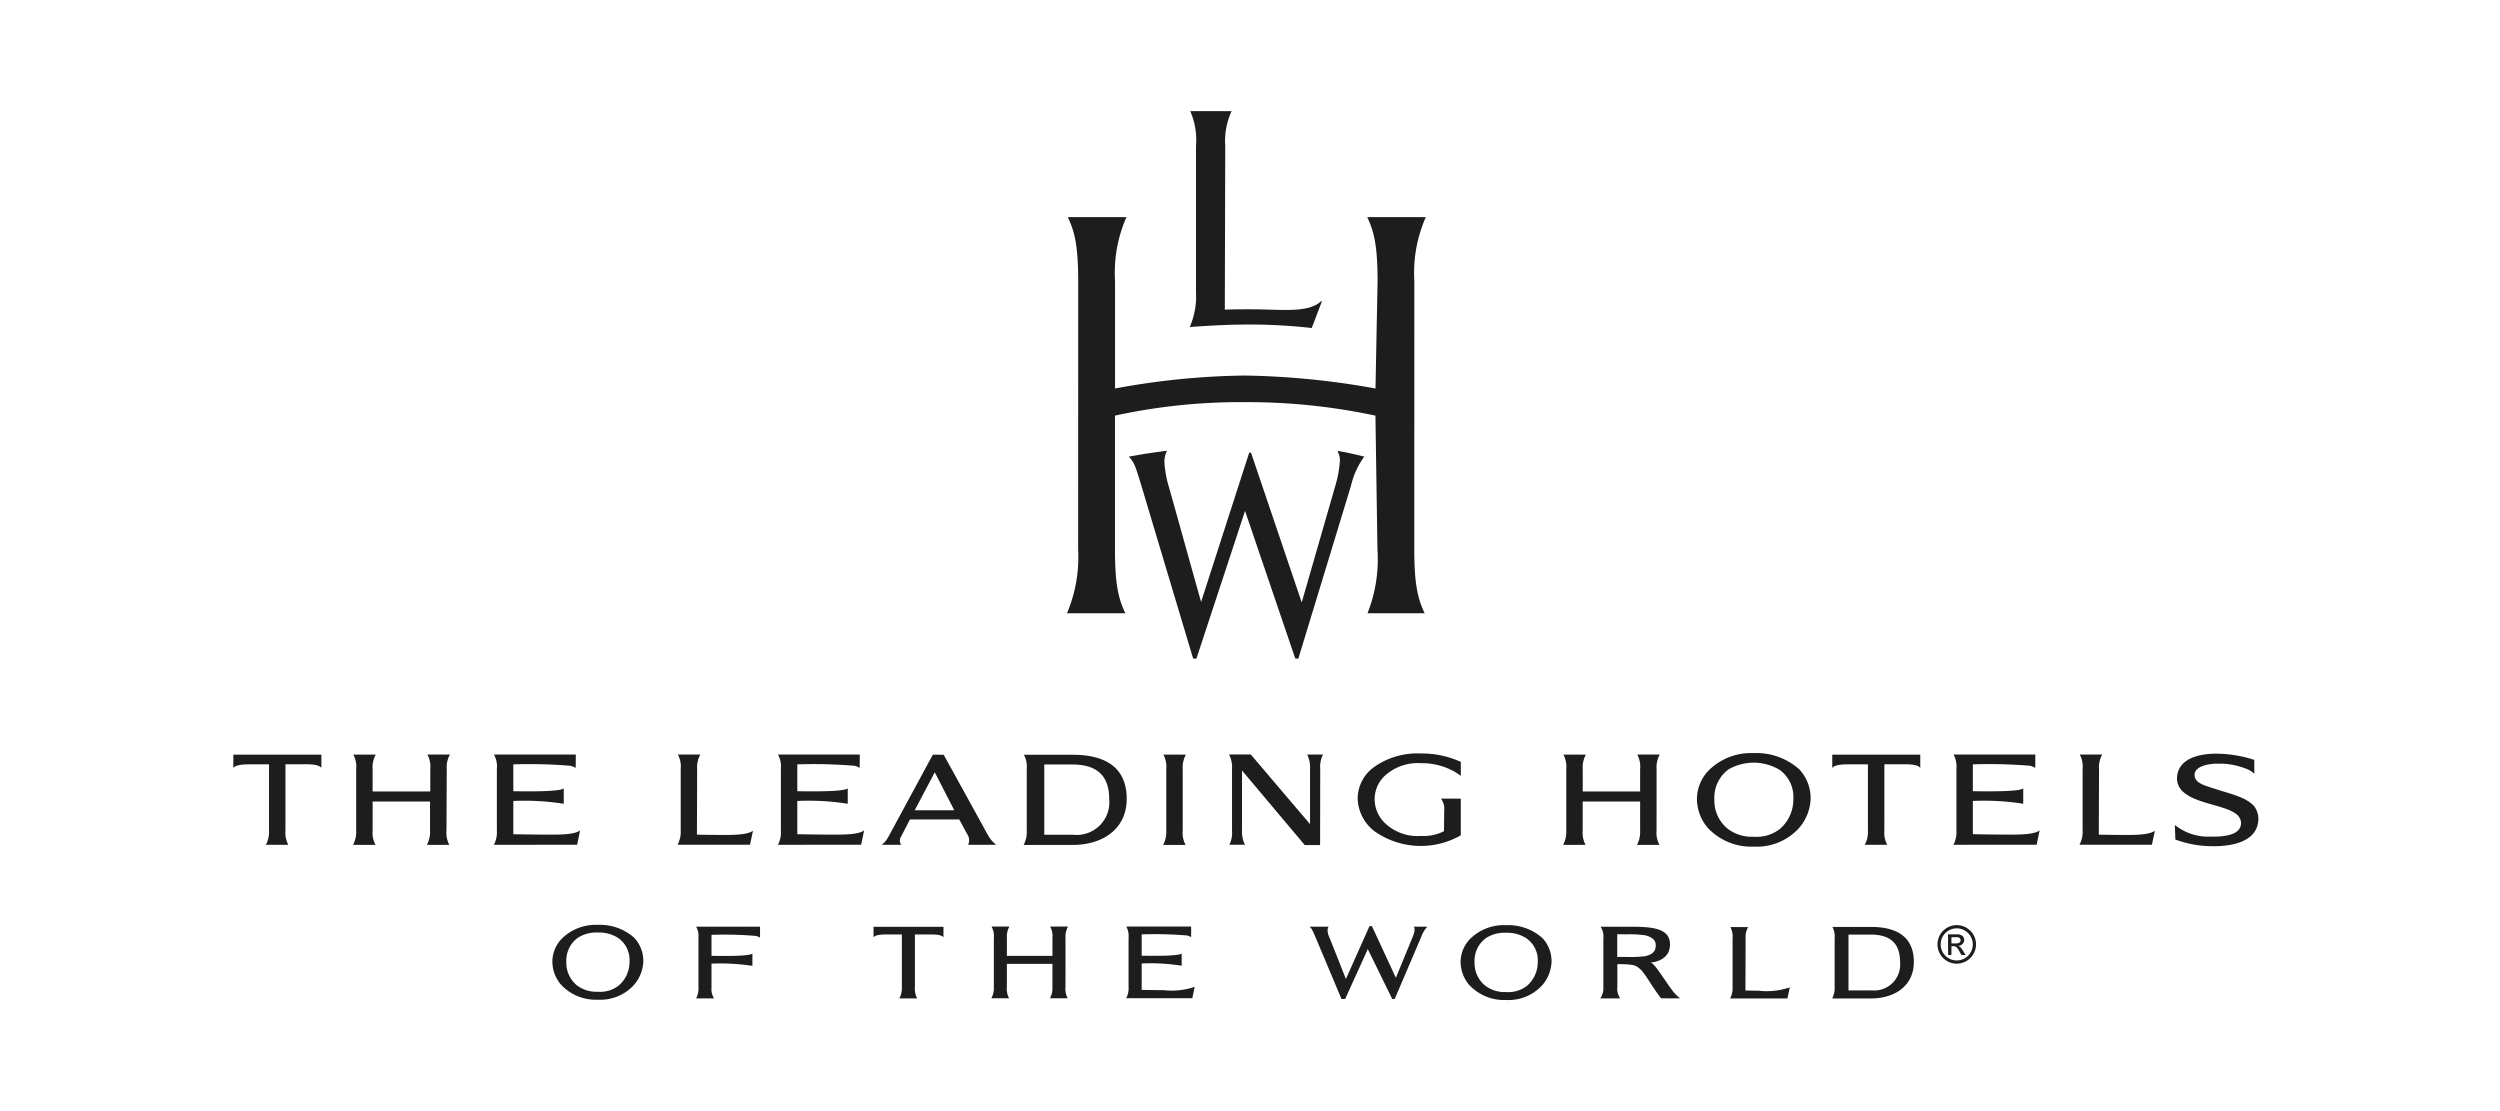 <?xml version="1.0" encoding="UTF-8"?> <svg xmlns="http://www.w3.org/2000/svg" xmlns:xlink="http://www.w3.org/1999/xlink" width="225" height="100" viewBox="0 0 225 100"><defs><clipPath id="b"><rect width="225" height="100"></rect></clipPath></defs><g id="a" clip-path="url(#b)"><g transform="translate(-61.147 -147.188)"><g transform="translate(82.147 157.188)"><path d="M145.813,176.813l4.006,7.27a2.8,2.8,0,0,0,.723.837c-.075,0-2.532,0-2.532,0a.931.931,0,0,0-.055-.915l-.741-1.368h-4.439l-.794,1.542a.659.659,0,0,0,.009.74h-1.743a2.42,2.42,0,0,0,.591-.719l4-7.394Zm-2.608,5h3.561l-1.755-3.421Zm49.152-4.356a8.449,8.449,0,0,0-3.609-.757,6.713,6.713,0,0,0-4.168,1.2,3.508,3.508,0,0,0-1.508,2.878,3.866,3.866,0,0,0,1.469,2.887,7.23,7.23,0,0,0,7.812.4v-3.3l-1.784-.006a1.586,1.586,0,0,1,.292,1.114l-.021,1.823a4.107,4.107,0,0,1-2.09.425,4.245,4.245,0,0,1-3.217-1.149,3,3,0,0,1-.932-2.195,2.863,2.863,0,0,1,.989-2.135,4.383,4.383,0,0,1,3.159-1.068,5.989,5.989,0,0,1,3.106.8c.2.127.381.251.5.347Zm-105.783.215,1.778,0c.69,0,1.228.047,1.455.321V176.81H81.882V178c.229-.275.825-.321,1.457-.321l1.755,0v5.943a2.449,2.449,0,0,1-.286,1.3c.024-.009,2.025,0,2.025,0a2.3,2.3,0,0,1-.259-1.3Zm143.9,0,1.778,0c.692,0,1.226.047,1.455.321V176.81h-7.922V178c.227-.275.824-.321,1.455-.321l1.755,0v5.943a2.443,2.443,0,0,1-.285,1.3c.021-.009,2.023,0,2.023,0a2.305,2.305,0,0,1-.258-1.3ZM109.51,184c-.459-.006-2.365-.021-2.429-.038l0-2.988a22.636,22.636,0,0,1,4.539.253v-1.383c-.374.314-3.377.271-4.539.253v-2.416a44.747,44.747,0,0,1,5.152.128,1.512,1.512,0,0,1,.461.192c0-.024.012-1.206.012-1.206l-7.365,0a2.267,2.267,0,0,1,.259,1.306v5.518a2.422,2.422,0,0,1-.268,1.3l7.491-.006.268-1.288c-.584.436-2.179.38-3.575.374m25.555,0c-.462-.006-2.367-.021-2.431-.038l0-2.988a22.618,22.618,0,0,1,4.539.253v-1.383c-.374.314-3.376.271-4.539.253v-2.416a44.792,44.792,0,0,1,5.154.128,1.513,1.513,0,0,1,.459.192c0-.024.012-1.206.012-1.206l-7.364,0a2.282,2.282,0,0,1,.26,1.306l0,5.518a2.428,2.428,0,0,1-.265,1.3l7.489-.006.269-1.288c-.583.436-2.18.38-3.574.374m105.785,0c-.459-.006-2.364-.021-2.427-.038l0-2.988a22.6,22.6,0,0,1,4.536.253v-1.383c-.371.314-3.377.271-4.536.253l0-2.416a44.79,44.79,0,0,1,5.154.128,1.542,1.542,0,0,1,.461.192c0-.024.009-1.206.009-1.206l-7.362,0a2.286,2.286,0,0,1,.259,1.306v5.518a2.4,2.4,0,0,1-.269,1.3l7.49-.006.268-1.288c-.582.436-2.179.38-3.574.374m-139.784-5.9a2.318,2.318,0,0,1,.285-1.3s-2.026,0-2.026,0a2.3,2.3,0,0,1,.258,1.306v2.017H94.418V178.1a2.334,2.334,0,0,1,.286-1.3s-2.024,0-2.024,0a2.3,2.3,0,0,1,.258,1.306v5.517a2.455,2.455,0,0,1-.282,1.3h2.022a2.268,2.268,0,0,1-.259-1.3v-2.6h5.167v2.6a2.453,2.453,0,0,1-.283,1.3h2.019a2.317,2.317,0,0,1-.257-1.3Zm108.884,0a2.324,2.324,0,0,1,.287-1.3s-2.025,0-2.025,0a2.3,2.3,0,0,1,.258,1.306v2.017h-5.166V178.1a2.346,2.346,0,0,1,.285-1.3s-2.025,0-2.025,0a2.305,2.305,0,0,1,.258,1.306v5.517a2.475,2.475,0,0,1-.283,1.3h2.021a2.285,2.285,0,0,1-.259-1.3v-2.6h5.169v2.6a2.491,2.491,0,0,1-.281,1.3h2.018a2.3,2.3,0,0,1-.259-1.3Zm8.728-1.43a5.793,5.793,0,0,1,4.116,1.461,3.811,3.811,0,0,1,1.02,2.68,4.263,4.263,0,0,1-1.01,2.566,5.121,5.121,0,0,1-4.1,1.708,5.352,5.352,0,0,1-4.158-1.7,4.038,4.038,0,0,1-.963-2.6,3.727,3.727,0,0,1,1.141-2.639,5.394,5.394,0,0,1,3.954-1.474m-3.526,4.124a3.271,3.271,0,0,0,1.2,2.683,3.579,3.579,0,0,0,2.339.715,3.368,3.368,0,0,0,2.381-.72,3.485,3.485,0,0,0,1.187-2.667,2.989,2.989,0,0,0-1.258-2.644,4.556,4.556,0,0,0-4.584-.025,3.17,3.17,0,0,0-1.269,2.659m45.428-4.075c-1.943-.042-3.616.494-3.779,2.037a1.592,1.592,0,0,0,.349,1.191c1.05,1.26,3.842,1.345,4.952,2.187a1.044,1.044,0,0,1,.451.919c-.1.919-1.279,1.158-2.737,1.128a4.81,4.81,0,0,1-3.217-1.045c0,.049.045,1.307.045,1.307a9.548,9.548,0,0,0,3.169.6c2.2.052,4.13-.516,4.294-2.266a1.9,1.9,0,0,0-.359-1.315c-.673-.784-1.96-1.071-3.191-1.472-1.166-.381-2.2-.57-2.184-1.392.015-.709,1.16-1,2.175-.983a6.493,6.493,0,0,1,2.371.423,2.234,2.234,0,0,1,.831.486l0-1.246a11.182,11.182,0,0,0-3.177-.556m-93.266,1.389a2.357,2.357,0,0,1,.285-1.307h-2.024a2.332,2.332,0,0,1,.258,1.307l0,5.519a2.47,2.47,0,0,1-.281,1.3h2.021a2.287,2.287,0,0,1-.259-1.307Zm87.493,5.543c-.585.434-2.178.383-3.577.372-.428,0-1.469-.021-1.469-.021l.021-5.913a2.348,2.348,0,0,1,.286-1.3s-2.023,0-2.023,0a2.3,2.3,0,0,1,.259,1.306l0,5.515a2.451,2.451,0,0,1-.283,1.3h6.52Zm-126.17,0c-.584.434-2.179.383-3.577.372-.425,0-1.467-.021-1.467-.021l.019-5.913a2.339,2.339,0,0,1,.286-1.3s-2.024,0-2.024,0a2.285,2.285,0,0,1,.259,1.306l0,5.515a2.461,2.461,0,0,1-.282,1.3h6.52Zm51.053-5.551a2.425,2.425,0,0,1,.253-1.306H178.53a2.629,2.629,0,0,1,.255,1.306v4.956l-5.332-6.269s-1.959,0-1.959,0a2.46,2.46,0,0,1,.27,1.31v5.515a2.4,2.4,0,0,1-.243,1.3h1.408a2.576,2.576,0,0,1-.266-1.3v-5.385l5.648,6.715h1.38Zm-22.272-1.289h-4.4a2.265,2.265,0,0,1,.259,1.3l0,5.519a2.464,2.464,0,0,1-.281,1.3h4.424c2.549,0,4.852-1.33,4.852-4.15,0-3.367-2.718-3.967-4.852-3.967m-.009,7.195h-2.558v-6.32H157.4c2.29,0,3.31,1.093,3.31,3.109a2.943,2.943,0,0,1-3.295,3.211m71.878,8.3H225.8a1.809,1.809,0,0,1,.2,1.029v4.376a1.972,1.972,0,0,1-.223,1.032h3.508c2.021,0,3.843-1.055,3.843-3.289,0-2.671-2.151-3.148-3.843-3.148m-.012,5.709h-2.027V193h2.018c1.817,0,2.624.866,2.624,2.467a2.334,2.334,0,0,1-2.614,2.547m-32.862-5.861a4.628,4.628,0,0,1,3.295,1.167,3.051,3.051,0,0,1,.814,2.145,3.415,3.415,0,0,1-.806,2.055,4.094,4.094,0,0,1-3.282,1.366,4.275,4.275,0,0,1-3.326-1.36,3.215,3.215,0,0,1-.771-2.083,2.987,2.987,0,0,1,.915-2.112,4.3,4.3,0,0,1,3.161-1.177m-2.818,3.3a2.608,2.608,0,0,0,.959,2.144,2.873,2.873,0,0,0,1.875.572,2.7,2.7,0,0,0,1.9-.575,2.791,2.791,0,0,0,.951-2.136,2.4,2.4,0,0,0-1.006-2.114,3.092,3.092,0,0,0-1.834-.507,3.061,3.061,0,0,0-1.837.487,2.536,2.536,0,0,0-1.012,2.13m-78.921-3.33a4.645,4.645,0,0,1,3.3,1.167,3.071,3.071,0,0,1,.811,2.146,3.417,3.417,0,0,1-.806,2.055,4.1,4.1,0,0,1-3.281,1.367,4.285,4.285,0,0,1-3.327-1.36,3.222,3.222,0,0,1-.771-2.084,2.994,2.994,0,0,1,.913-2.112,4.321,4.321,0,0,1,3.163-1.178m-2.818,3.3a2.613,2.613,0,0,0,.959,2.146,2.893,2.893,0,0,0,1.874.572,2.686,2.686,0,0,0,1.9-.576,2.79,2.79,0,0,0,.953-2.136,2.4,2.4,0,0,0-1.006-2.115,3.1,3.1,0,0,0-1.833-.5,3.049,3.049,0,0,0-1.836.485,2.537,2.537,0,0,0-1.014,2.13m110.113,2.316a6.367,6.367,0,0,1-2.829.3c-.339,0-1.163-.015-1.163-.015l.015-4.68a1.83,1.83,0,0,1,.228-1.032s-1.6,0-1.6,0a1.822,1.822,0,0,1,.2,1.034l0,4.363a1.936,1.936,0,0,1-.224,1.033h5.16Zm-78.738-4.758h1.41c.55,0,.976.036,1.159.253v-.943h-6.294v.943c.181-.216.655-.253,1.155-.253h1.394v4.72a1.938,1.938,0,0,1-.227,1.033c.018,0,1.608,0,1.608,0a1.832,1.832,0,0,1-.206-1.033ZM165.561,198c-.362,0-1.876-.015-1.928-.027l0-2.372a17.878,17.878,0,0,1,3.6.2v-1.1c-.295.25-2.681.211-3.6.2v-1.92a35.212,35.212,0,0,1,4.092.1,1.179,1.179,0,0,1,.36.152c0-.021,0-.958,0-.958h-5.833a1.818,1.818,0,0,1,.2,1.036l0,4.382a1.909,1.909,0,0,1-.21,1.033l5.947,0,.214-1.023a6.416,6.416,0,0,1-2.84.293m-8.786-4.682a1.87,1.87,0,0,1,.226-1.036s-1.607,0-1.607,0a1.794,1.794,0,0,1,.206,1.036v1.6h-4.1v-1.6a1.871,1.871,0,0,1,.225-1.036s-1.606,0-1.606,0a1.8,1.8,0,0,1,.207,1.036l0,4.382a1.919,1.919,0,0,1-.225,1.033H151.7a1.8,1.8,0,0,1-.2-1.033v-2.062h4.1V197.7a1.913,1.913,0,0,1-.224,1.033h1.6a1.8,1.8,0,0,1-.2-1.033Zm-31.86,4.411v-2.11a18.963,18.963,0,0,1,3.682.2V194.71c-.3.253-2.761.219-3.682.2l0-1.888a34.315,34.315,0,0,1,4.007.1,1.193,1.193,0,0,1,.362.151c0-.018,0-.983,0-.983h-5.751a1.793,1.793,0,0,1,.207,1.032l0,4.383a1.951,1.951,0,0,1-.208,1.035h1.612a1.535,1.535,0,0,1-.225-1.01m86.515.359c-.648-.871-1.17-1.718-1.514-2.133-.182-.219-.362-.445-.529-.445.381,0,1.789-.233,1.789-1.62,0-1.608-1.892-1.6-4.047-1.6l-2.208,0a1.533,1.533,0,0,1,.258,1.037v4.379a1.622,1.622,0,0,1-.283,1.037h1.8a1.521,1.521,0,0,1-.259-1.037v-2.043a8.032,8.032,0,0,1,1.452.084c.516.155.843.546,1.443,1.488.539.851,1.031,1.493,1.031,1.493.271.024,1.719.006,1.719.006a3.671,3.671,0,0,1-.646-.641m-2.547-3.142a11.1,11.1,0,0,1-1.576.06s-.853,0-.885,0l0-2.042c.012-.006.646.006.915.006a9.922,9.922,0,0,1,1.54.08c.476.091,1.01.34,1.01.873,0,.575-.259.862-1.007,1.028m-19.54-2.669h-1.233s.22.159-.094.914l-1.515,3.686-2.155-4.647h-.22L182.013,197s-1.325-3.366-1.523-3.839c-.265-.635-.024-.876-.024-.876h-1.724c.2.185.269.321.519.909l2.355,5.6h.332l2.036-4.489,2.2,4.489h.223l2.384-5.585a2.616,2.616,0,0,1,.55-.92" transform="translate(-81.882 -118.887)" fill="#1d1d1d"></path><path d="M121.406,157.452l-.041.077a6.43,6.43,0,0,0-.538,3.076s-.039,14.594-.039,14.715c.758-.036,2.088-.031,2.515-.031,2.453,0,5.035.368,6.144-.729l.079.012-.913,2.4a51.349,51.349,0,0,0-5.31-.313c-1.759,0-3.129.044-5.557.217l-.11.015.032-.083a7.012,7.012,0,0,0,.528-3.075l0-13.122a6.551,6.551,0,0,0-.485-3.077l-.039-.078Zm12.2,9.541.036.081c.58,1.245.895,2.52.895,5.685,0,0-.186,9.524-.186,9.657a71.825,71.825,0,0,0-11.734-1.166,67.813,67.813,0,0,0-11.708,1.166c0-.138,0-9.66,0-9.66a12.436,12.436,0,0,1,.991-5.683l.048-.082h-5.294l.039.083c.582,1.245.9,2.522.9,5.685l-.006,24.133a13.01,13.01,0,0,1-.969,5.673l-.032.081h5.254l-.038-.072c-.583-1.246-.9-2.521-.9-5.686,0,0,0-11.944,0-12.03a52.907,52.907,0,0,1,11.709-1.212,55.154,55.154,0,0,1,11.734,1.213c0,.087.18,12.035.18,12.035a13.171,13.171,0,0,1-.864,5.673l-.031.081h5.148l-.037-.072c-.58-1.246-.9-2.521-.9-5.686l.006-24.131a12.412,12.412,0,0,1,.994-5.683l.044-.079Zm-10.624,21.2-4.328,13.428c-.364-1.239-2.613-9.381-2.969-10.578a9.975,9.975,0,0,1-.328-1.9,2.122,2.122,0,0,1,.164-.979l.067-.146s-1.047.136-1.755.243c-.6.092-1.691.291-1.691.291l.115.115c.4.454.52.852,1.016,2.476l4.666,15.585h.294s4.279-13,4.375-13.294c.1.293,4.525,13.294,4.525,13.294h.272l4.738-15.553a7.191,7.191,0,0,1,1.126-2.531l.086-.087c-.14-.047-.63-.161-1.225-.294-.626-.14-1.2-.229-1.2-.229l.073.174a1.523,1.523,0,0,1,.14.715,9.725,9.725,0,0,1-.4,2.214s-2.94,10.222-3.035,10.534c-.1-.31-4.562-13.476-4.562-13.476Z" transform="translate(-31.555 -157.452)" fill="#1d1d1d"></path><path d="M134.118,185.286a1.734,1.734,0,1,1,1.752-1.735,1.741,1.741,0,0,1-1.752,1.735m0-3.18a1.445,1.445,0,1,0,1.461,1.445,1.45,1.45,0,0,0-1.461-1.445m-.765.541h.831c.464,0,.624.285.624.489a.536.536,0,0,1-.538.538v.006c.162.057.281.217.437.467l.228.362h-.372l-.167-.292c-.236-.418-.326-.5-.56-.5h-.179v.79h-.3Zm.74.815c.234,0,.391-.09.391-.283,0-.169-.14-.277-.34-.277h-.487v.56Z" transform="translate(20.972 -108.556)" fill="#1d1d1d"></path></g></g></g></svg> 